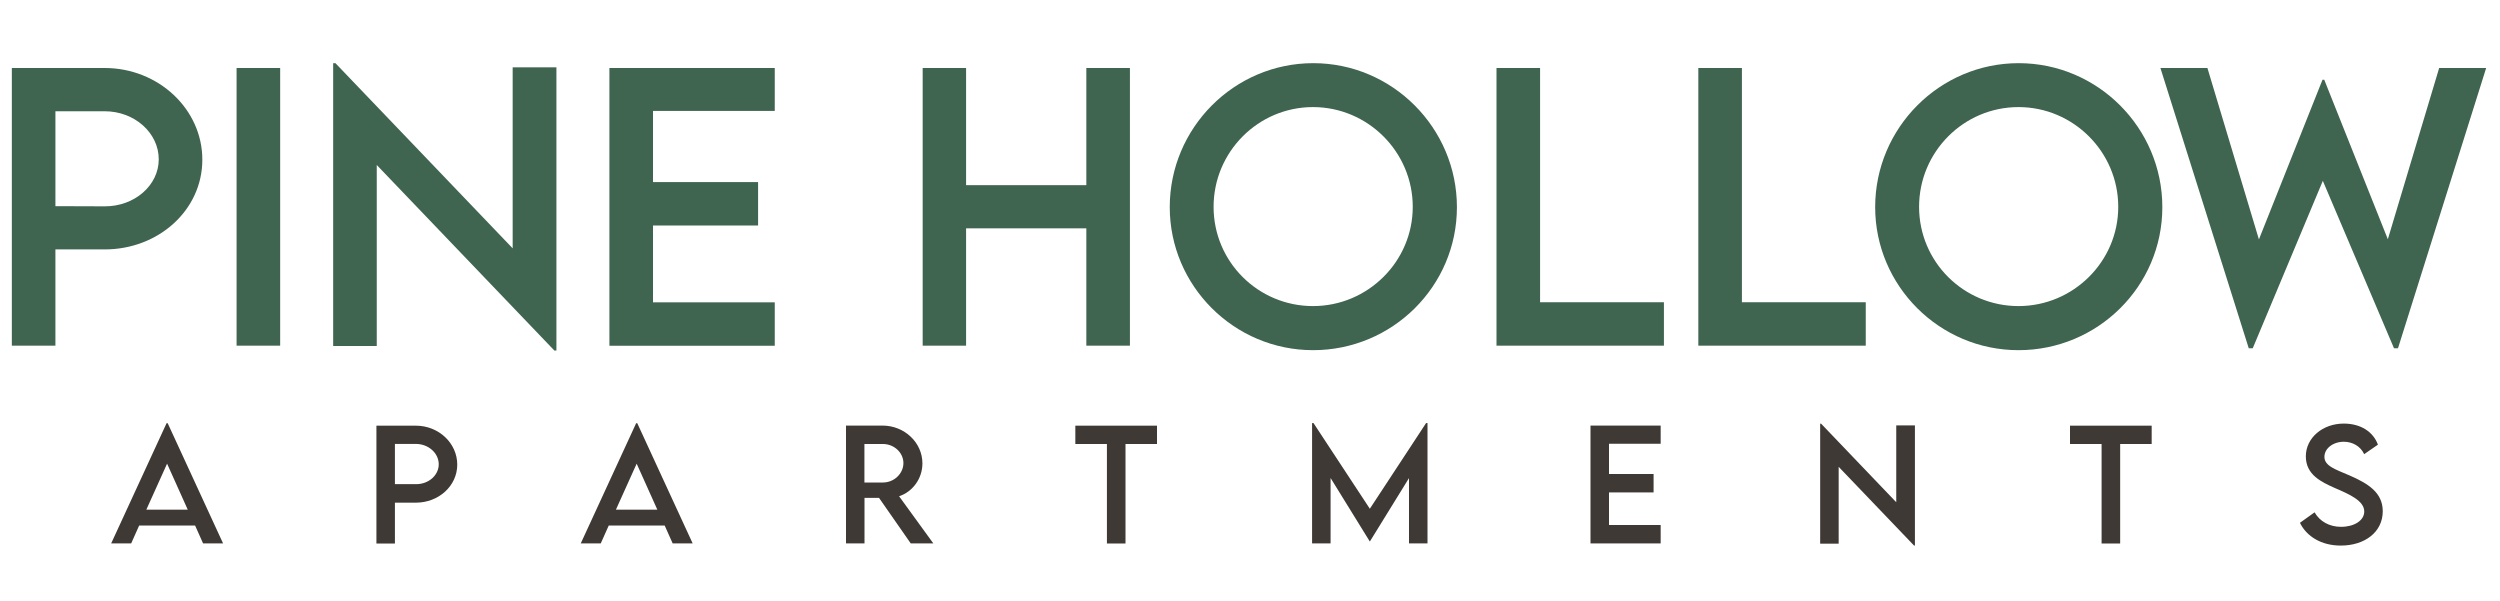 <?xml version="1.0" encoding="UTF-8"?>
<svg id="logos" xmlns="http://www.w3.org/2000/svg" viewBox="0 0 300 72.09">
  <defs>
    <style>
      .cls-1 {
        fill: #3f644f;
      }

      .cls-1, .cls-2 {
        stroke-width: 0px;
      }

      .cls-2 {
        fill: #3e3934;
      }
    </style>
  </defs>
  <g>
    <path class="cls-1" d="M1.42,8.16h11.14c6.45,0,11.72,4.94,11.72,11s-5.27,10.77-11.72,10.77h-5.91v11.55H1.42V8.16ZM19.05,19.12c0-3.18-2.91-5.77-6.49-5.77h-5.91v11.39l5.91.02c3.58.02,6.49-2.52,6.49-5.64Z"/>
    <path class="cls-1" d="M28.39,8.16h5.23v33.32h-5.23V8.16Z"/>
    <path class="cls-1" d="M66.77,8.08v33.98h-.25l-21.31-22.26v21.72h-5.23V7.58h.27l21.27,22.22V8.08h5.25Z"/>
    <path class="cls-1" d="M78.36,13.31v8.54h12.61v5.21h-12.61v9.22h14.61v5.21h-19.84V8.16h19.84v5.15h-14.61Z"/>
    <path class="cls-1" d="M135.59,8.16v33.32h-5.23v-14.08h-14.43v14.08h-5.21V8.16h5.21v14.06h14.43v-14.06h5.23Z"/>
    <path class="cls-1" d="M140.37,24.86c0-9.51,7.73-17.28,17.22-17.28s17.24,7.77,17.24,17.28-7.77,17.16-17.26,17.16-17.2-7.73-17.2-17.16ZM169.53,24.82c0-6.59-5.39-11.97-11.97-11.97s-11.93,5.37-11.93,11.97,5.35,11.91,11.93,11.91,11.97-5.35,11.97-11.91Z"/>
    <path class="cls-1" d="M199.67,36.27v5.21h-20.09V8.16h5.23v28.11h14.86Z"/>
    <path class="cls-1" d="M223.89,36.27v5.21h-20.09V8.16h5.23v28.11h14.86Z"/>
    <path class="cls-1" d="M225.02,24.86c0-9.51,7.73-17.28,17.22-17.28s17.24,7.77,17.24,17.28-7.77,17.16-17.26,17.16-17.2-7.73-17.2-17.16ZM254.19,24.82c0-6.59-5.39-11.97-11.97-11.97s-11.93,5.37-11.93,11.97,5.35,11.91,11.93,11.91,11.97-5.35,11.97-11.91Z"/>
    <path class="cls-1" d="M259.25,8.16h5.64l6.18,20.57,7.63-19.16h.21l7.63,19.14,6.16-20.55h5.64l-10.58,33.63h-.48l-8.54-20.09-8.41,20.09h-.48l-10.6-33.63Z"/>
  </g>
  <g>
    <path class="cls-2" d="M23.39,63.06h-6.69l-.96,2.15h-2.4l6.65-14.43h.13l6.65,14.43h-2.4l-.96-2.15ZM22.53,61.16l-2.48-5.52-2.49,5.52h4.97Z"/>
    <path class="cls-2" d="M45.17,51.08h4.73c2.74,0,4.97,2.1,4.97,4.67s-2.24,4.57-4.97,4.57h-2.51v4.9h-2.22v-14.14ZM52.65,55.72c0-1.35-1.24-2.45-2.75-2.45h-2.51v4.83h2.51c1.52.02,2.75-1.06,2.75-2.39Z"/>
    <path class="cls-2" d="M79.74,63.06h-6.69l-.96,2.15h-2.4l6.65-14.43h.13l6.65,14.43h-2.4l-.96-2.15ZM78.88,61.16l-2.48-5.52-2.49,5.52h4.97Z"/>
    <path class="cls-2" d="M109.29,65.21l-3.81-5.47h-1.74v5.47h-2.22v-14.14s4.38,0,4.38,0c2.63,0,4.79,2.03,4.79,4.54,0,1.82-1.18,3.41-2.8,3.94l4.11,5.66h-2.73ZM105.96,57.9c1.33,0,2.45-1.07,2.45-2.33s-1.13-2.29-2.45-2.29h-2.23v4.62h2.23Z"/>
    <path class="cls-2" d="M138.85,53.28h-3.79v11.94h-2.23v-11.94h-3.79v-2.2h9.8v2.2Z"/>
    <path class="cls-2" d="M171.3,50.77v14.44h-2.22v-7.84l-4.69,7.6h-.02l-4.7-7.61v7.85h-2.22v-14.44h.17l6.76,10.28,6.75-10.28h.17Z"/>
    <path class="cls-2" d="M193.08,53.26v3.62h5.35v2.21h-5.35v3.91h6.2v2.21h-8.42v-14.14h8.42v2.18h-6.2Z"/>
    <path class="cls-2" d="M229.79,51.04v14.42h-.11l-9.04-9.44v9.22h-2.22v-14.4h.11l9.02,9.43v-9.22h2.23Z"/>
    <path class="cls-2" d="M258.21,53.28h-3.79v11.94h-2.23v-11.94h-3.79v-2.2h9.8v2.2Z"/>
    <path class="cls-2" d="M276,62.73l1.75-1.25c.63,1.11,1.81,1.74,3.17,1.74,1.59,0,2.79-.76,2.79-1.84,0-1.31-1.86-2.1-3.51-2.81-1.66-.74-3.5-1.6-3.5-3.81s2.01-3.93,4.55-3.93c2.02,0,3.53.97,4.1,2.53l-1.65,1.14c-.44-.96-1.41-1.49-2.44-1.49-1.3,0-2.33.81-2.33,1.81,0,1.1,1.31,1.5,3.03,2.24,2.24.98,3.97,2.06,3.97,4.29,0,2.51-2.17,4.12-5.04,4.12-2.32,0-4.09-1.09-4.89-2.72Z"/>
  </g>
</svg>
